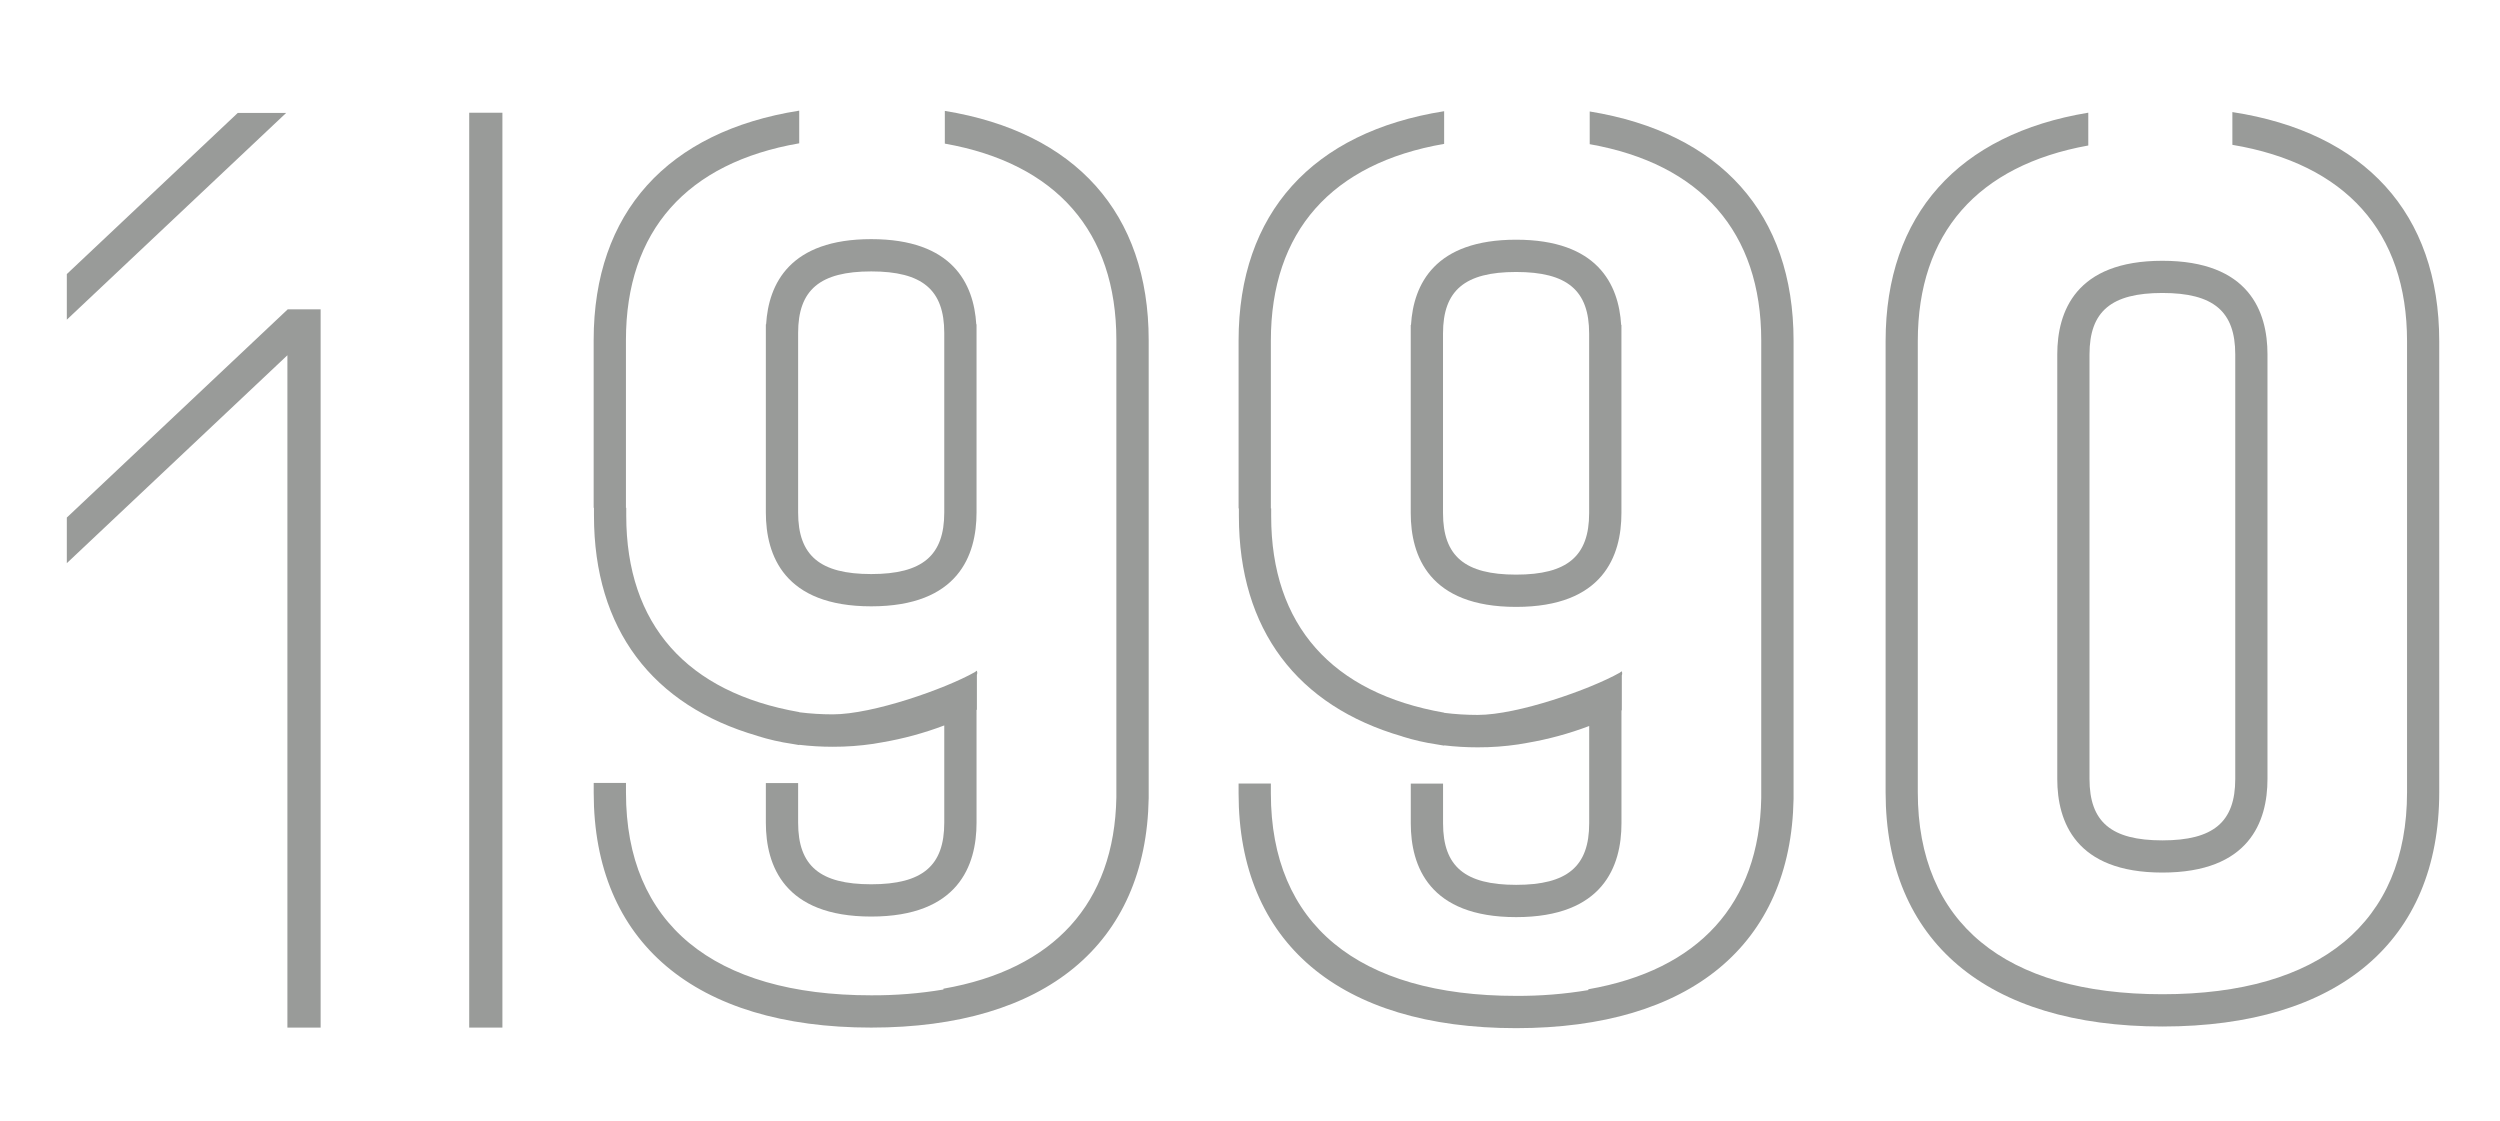 <?xml version="1.0" encoding="utf-8"?>
<!-- Generator: Adobe Illustrator 23.0.4, SVG Export Plug-In . SVG Version: 6.00 Build 0)  -->
<svg version="1.1" id="Laag_1" xmlns="http://www.w3.org/2000/svg" xmlns:xlink="http://www.w3.org/1999/xlink" x="0px" y="0px"
	 viewBox="0 0 573.94 257.45" style="enable-background:new 0 0 573.94 257.45;" xml:space="preserve">
<style type="text/css">
	.st0{fill:#999B99;}
</style>
<polygon class="st0" points="107.72,169.11 107.72,235.91 115.34,235.91 115.34,169.11 115.34,25.88 107.72,25.88 "/>
<polygon class="st0" points="54.58,25.93 15.34,62.92 15.34,73.39 65.69,25.93 "/>
<polygon class="st0" points="15.34,118.82 15.34,129.29 65.98,81.56 65.98,169.11 65.98,235.91 73.61,235.91 73.61,169.11 
	73.61,71.01 66.06,71.01 "/>
<path class="st0" d="M224.13,74.46c-0.57-9.35-5.46-19.56-24.12-19.56s-23.56,10.21-24.13,19.56h-0.06v43.2
	c0,9.82,4.19,21.54,24.19,21.54s24.18-11.71,24.18-21.54v-43.2H224.13z M216.78,115.24v2.42c0,9.9-5.02,14.13-16.77,14.13
	c-11.76,0-16.78-4.23-16.78-14.13V76.44c0-9.91,5.02-14.13,16.78-14.13c11.76,0,16.77,4.23,16.77,14.13V115.24z"/>
<path class="st0" d="M136.36,116.58h-0.07v-38.5c0-29.29,16.97-47.9,47.19-52.68v7.5c-25.8,4.46-39.78,20.1-39.78,45.18v38.5h0.07
	v1.79c0,25.04,13.98,40.63,39.72,45.11v0.04c2.55,0.32,5.12,0.48,7.69,0.48c9.22,0,25.83-5.87,32.59-9.68
	c0.17-0.12,0.33-0.24,0.5-0.36v0.08c0.11,0.29,0.11,0.6,0,0.89v8l-0.08,0.05v25.9c0,9.83-4.19,21.54-24.18,21.54
	s-24.19-11.71-24.19-21.54v-9.11h7.41v9.11c0,9.91,5.02,14.13,16.78,14.13c11.76,0,16.77-4.23,16.77-14.13v-22.34
	c-4.61,1.75-9.39,3.05-14.26,3.88l0,0c-0.49,0.09-0.98,0.17-1.47,0.25c-0.12,0.02-0.23,0.04-0.35,0.06l-0.15,0.03l0,0
	c-3.1,0.46-6.24,0.69-9.38,0.68c-2.57,0-5.14-0.15-7.69-0.45v0.06c-0.56-0.09-1.11-0.19-1.65-0.28c-2.69-0.39-5.34-1-7.93-1.81
	v-0.02c-24.15-6.97-37.54-24.55-37.54-50.55V116.58z"/>
<path class="st0" d="M263.71,78.08v103.93c0,0.28,0,0.55,0,0.83c0,0.15,0,0.29,0,0.43c-0.59,33.47-23.72,52.64-63.71,52.64
	c-40.49,0-63.7-19.64-63.7-53.9v-2.26h7.41v2.26c0,29.98,19.99,46.49,56.3,46.49c5.56,0.03,11.1-0.41,16.58-1.33v-0.19
	c25.32-4.41,39.26-19.58,39.7-43.9c0-0.12,0-0.24,0-0.36c0-0.28,0-0.56,0-0.84v-34.37l0,0V78.08c0-24.95-13.83-40.57-39.38-45.11
	v-7.51C246.88,30.35,263.71,48.91,263.71,78.08z"/>
<g>
	<path class="st0" d="M372.18,74.59c-0.57-9.35-5.46-19.56-24.12-19.56c-18.66,0-23.56,10.21-24.13,19.56h-0.06v43.2
		c0,9.82,4.19,21.54,24.19,21.54c19.99,0,24.18-11.71,24.18-21.54v-43.2H372.18z M364.83,115.37v2.42c0,9.9-5.02,14.13-16.77,14.13
		c-11.76,0-16.78-4.23-16.78-14.13V76.57c0-9.91,5.02-14.13,16.78-14.13s16.77,4.23,16.77,14.13V115.37z"/>
	<path class="st0" d="M284.42,116.71h-0.07v-38.5c0-29.29,16.97-47.9,47.19-52.68v7.5c-25.8,4.46-39.78,20.1-39.78,45.18v38.5h0.07
		v1.79c0,25.04,13.98,40.63,39.72,45.11v0.04c2.55,0.32,5.12,0.48,7.69,0.48c9.22,0,25.83-5.87,32.59-9.68
		c0.17-0.12,0.33-0.24,0.5-0.36v0.08c0.11,0.29,0.11,0.6,0,0.89v8l-0.08,0.05v25.9c0,9.83-4.19,21.54-24.18,21.54
		c-19.99,0-24.19-11.71-24.19-21.54v-9.11h7.41v9.11c0,9.91,5.02,14.13,16.78,14.13c11.76,0,16.77-4.23,16.77-14.13v-22.34
		c-4.61,1.75-9.39,3.05-14.26,3.88l0,0c-0.49,0.09-0.98,0.17-1.47,0.25c-0.12,0.02-0.23,0.04-0.35,0.06l-0.15,0.03l0,0
		c-3.1,0.46-6.24,0.69-9.38,0.68c-2.57,0-5.14-0.15-7.69-0.45v0.06c-0.56-0.09-1.11-0.19-1.65-0.28c-2.69-0.39-5.34-1-7.93-1.81
		v-0.02c-24.15-6.97-37.54-24.55-37.54-50.55V116.71z"/>
	<path class="st0" d="M411.76,78.21v103.93c0,0.28,0,0.55,0,0.83c0,0.15,0,0.29,0,0.43c-0.59,33.47-23.72,52.64-63.71,52.64
		c-40.49,0-63.7-19.64-63.7-53.9v-2.26h7.41v2.26c0,29.98,19.99,46.49,56.3,46.49c5.56,0.03,11.1-0.41,16.58-1.33v-0.19
		c25.32-4.41,39.26-19.58,39.7-43.9c0-0.12,0-0.24,0-0.36c0-0.28,0-0.56,0-0.84v-34.37l0,0V78.21c0-24.95-13.83-40.57-39.38-45.11
		v-7.51C394.94,30.48,411.76,49.04,411.76,78.21z"/>
</g>
<g>
	<path class="st0" d="M512.5,25.73v7.52c25.97,4.36,40.1,19.95,40.1,45.07v103.56c0,29.9-19.95,46.37-56.16,46.37
		s-56.16-16.47-56.16-46.37V78.32c0-24.81,13.77-40.34,39.14-44.92v-7.53c-29.8,4.92-46.53,23.42-46.53,52.45v103.56
		c0,34.16,23.16,53.78,63.55,53.78s63.55-19.61,63.55-53.78V78.32C559.98,48.98,542.89,30.4,512.5,25.73z"/>
	<path class="st0" d="M472.3,81.36v97.47c0,9.81,4.19,21.49,24.13,21.49s24.13-11.68,24.13-21.49V81.36
		c0-9.81-4.19-21.49-24.13-21.49S472.3,71.56,472.3,81.36z M479.7,81.36c0-9.88,5-14.1,16.73-14.1s16.73,4.22,16.73,14.1v97.47
		c0,9.88-5,14.1-16.73,14.1s-16.73-4.22-16.73-14.1V81.36z"/>
</g>
</svg>
